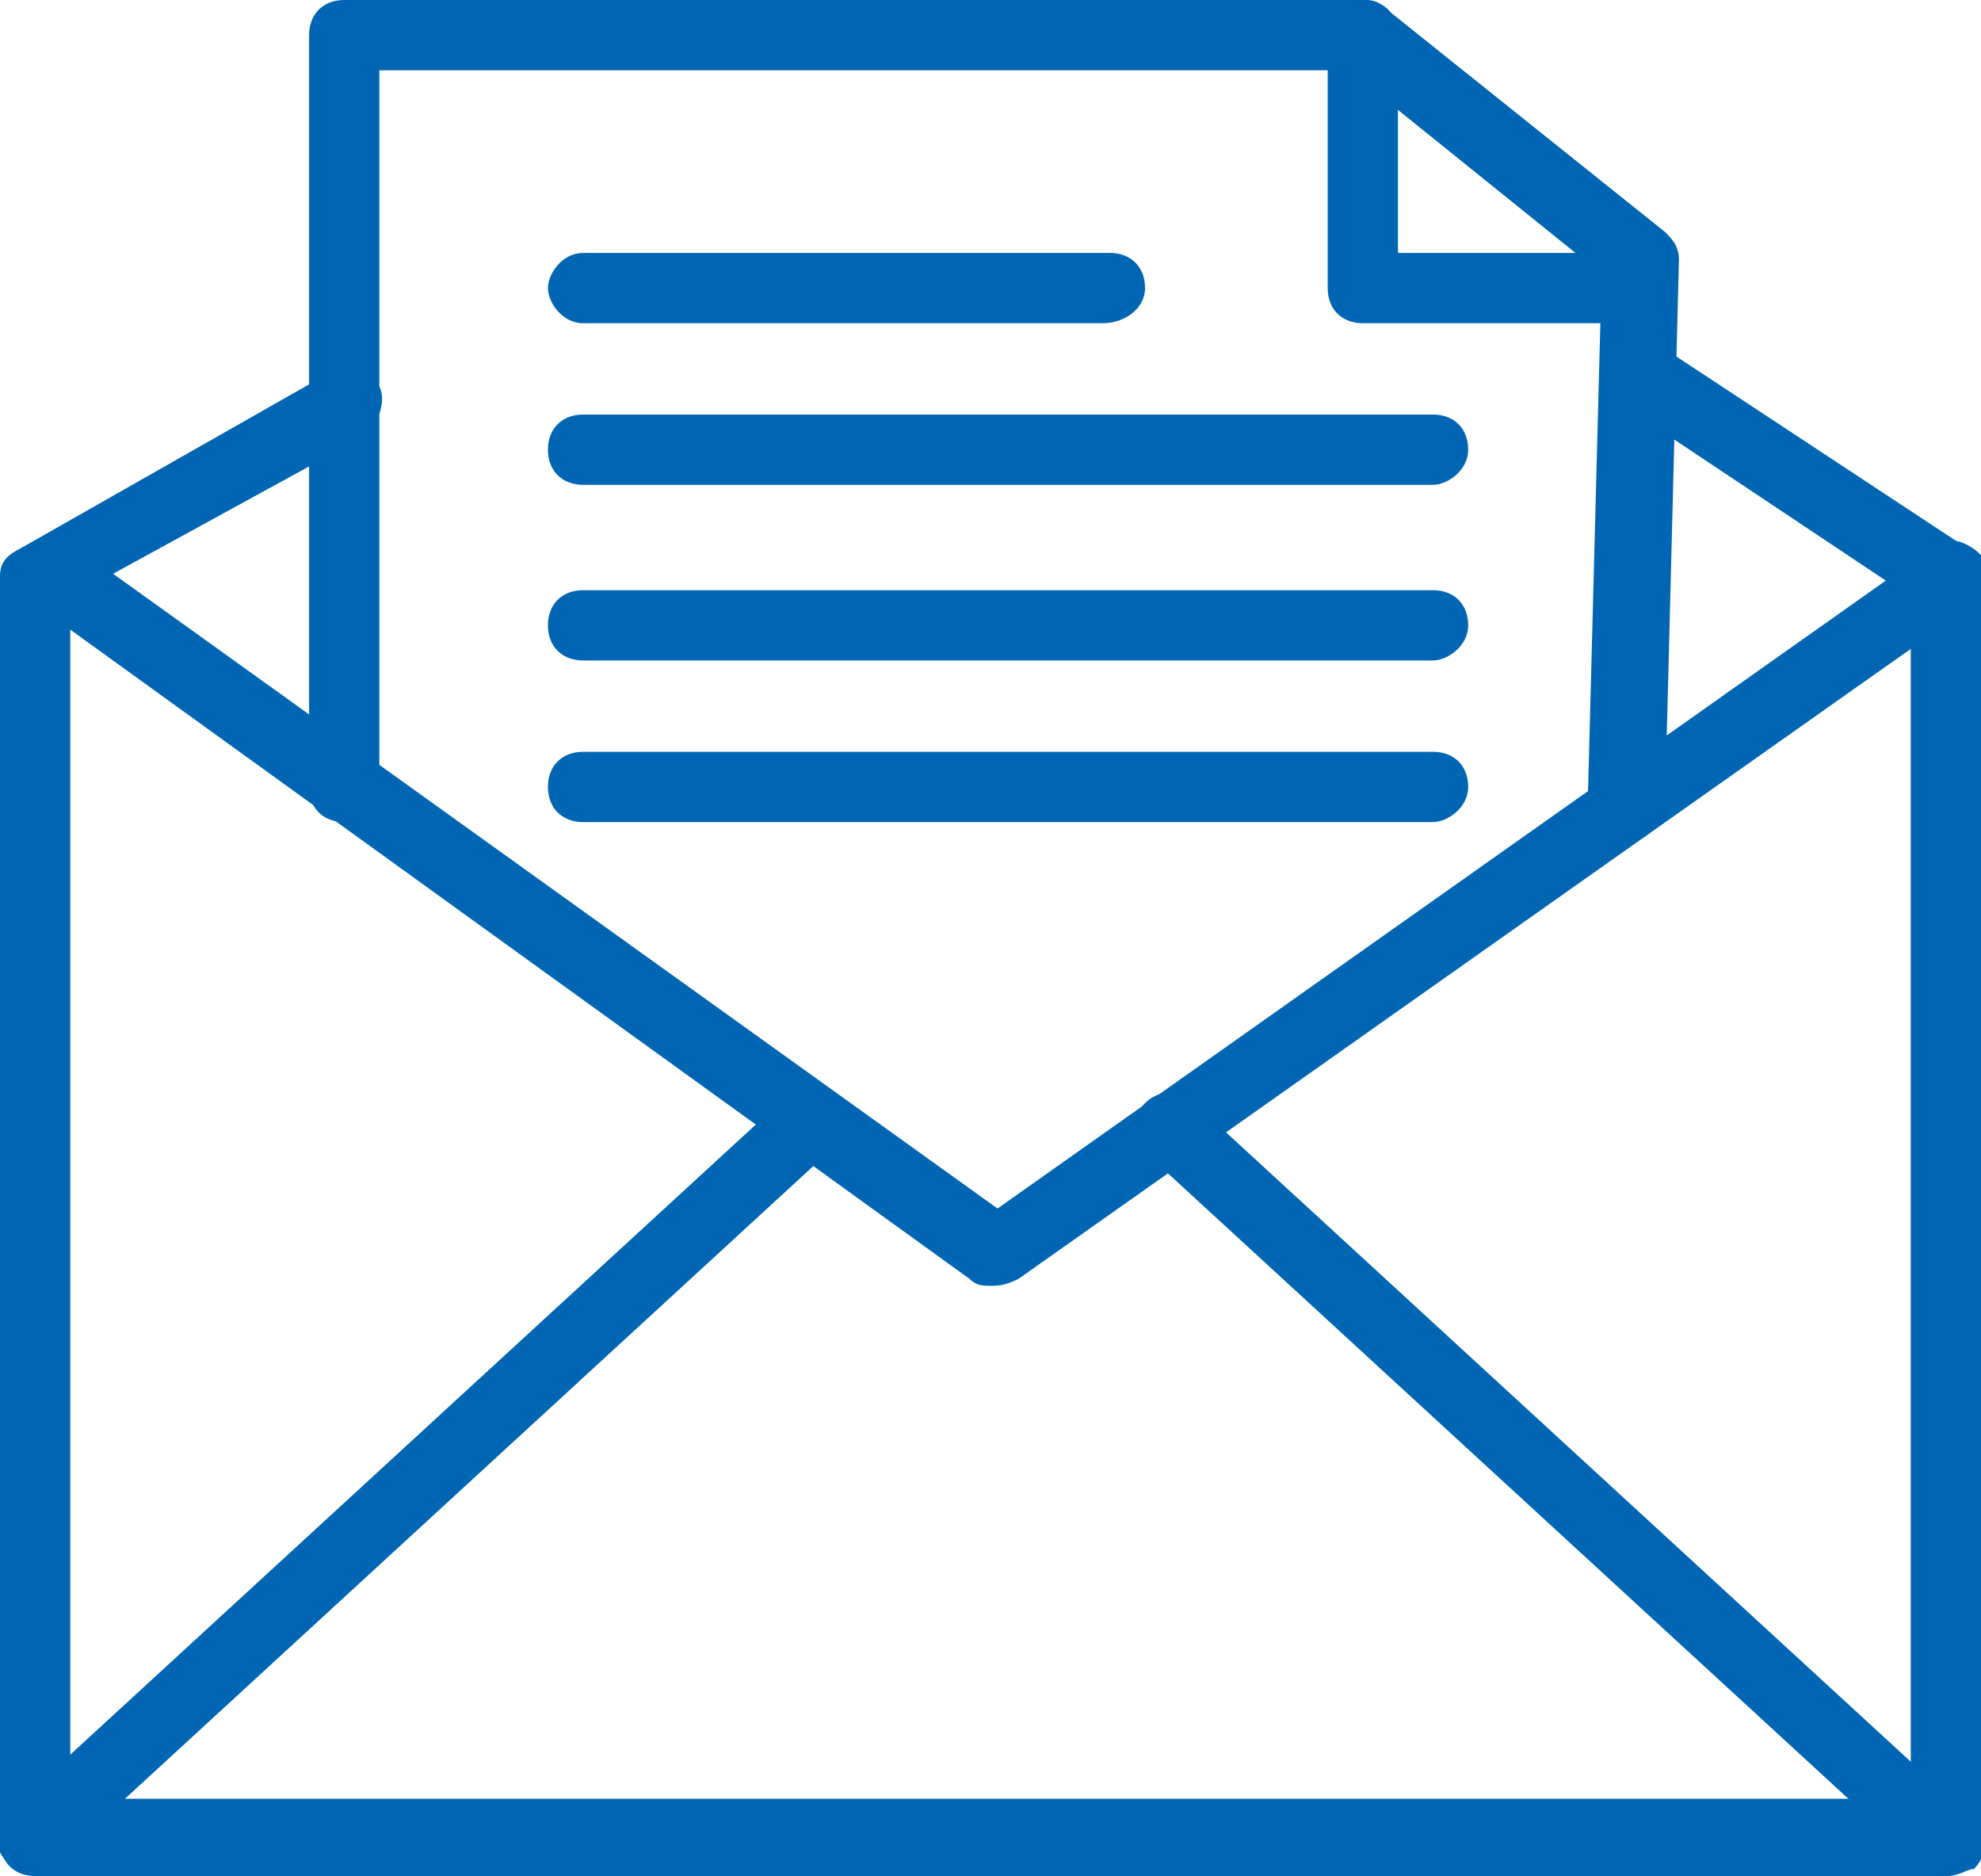 <svg version="1.1" id="Layer_1" xmlns="http://www.w3.org/2000/svg" xmlns:xlink="http://www.w3.org/1999/xlink" x="0px" y="0px"
	 viewBox="0 0 28.2 26.7" style="enable-background:new 0 0 28.2 26.7;" xml:space="preserve">
<g>
	<path style="fill:#0066B3;" d="M27.7,26.7H0.5c-0.3,0-0.5-0.2-0.5-0.5v-18C0,8,0.1,7.9,0.3,7.8l4.4-2.5c0.2-0.1,0.5,0,0.7,0.2
		c0.1,0.2,0,0.5-0.2,0.7L1,8.5v17.1h26.2V8.5L23,5.7c-0.2-0.2-0.3-0.5-0.1-0.7c0.2-0.2,0.5-0.3,0.7-0.1L28,7.8
		c0.1,0.1,0.2,0.2,0.2,0.4v17.9C28.2,26.4,28,26.7,27.7,26.7z"/>
	<path style="fill:#0066B3;" d="M14.1,18.3c-0.1,0-0.2,0-0.3-0.1L0.5,8.6C0.2,8.5,0.2,8.2,0.4,7.9c0.2-0.2,0.5-0.3,0.7-0.1l13.1,9.4
		l13.3-9.4c0.2-0.2,0.5-0.1,0.7,0.1c0.2,0.2,0.1,0.5-0.1,0.7l-13.6,9.6C14.3,18.3,14.2,18.3,14.1,18.3z"/>
	<path style="fill:#0066B3;" d="M0.5,26.7c-0.1,0-0.3-0.1-0.4-0.2c-0.2-0.2-0.2-0.5,0-0.7l11.1-10.2c0.2-0.2,0.5-0.2,0.7,0
		s0.2,0.5,0,0.7L0.8,26.5C0.7,26.6,0.6,26.7,0.5,26.7z"/>
	<path style="fill:#0066B3;" d="M27.7,26.7c-0.1,0-0.2,0-0.3-0.1L16.3,16.4c-0.2-0.2-0.2-0.5,0-0.7s0.5-0.2,0.7,0l11.1,10.2
		c0.2,0.2,0.2,0.5,0,0.7C28,26.6,27.9,26.7,27.7,26.7z"/>
	<path style="fill:#0066B3;" d="M23.1,12L23.1,12c-0.3,0-0.5-0.2-0.5-0.5l0.2-7.6L19.2,1H5.4v10.2c0,0.3-0.2,0.5-0.5,0.5
		s-0.5-0.2-0.5-0.5V0.5C4.4,0.2,4.6,0,4.9,0h14.5c0.1,0,0.2,0,0.3,0.1l4,3.2c0.1,0.1,0.2,0.2,0.2,0.4l-0.2,7.8
		C23.6,11.8,23.4,12,23.1,12z"/>
	<path style="fill:#0066B3;" d="M23.3,4.6h-3.9c-0.3,0-0.5-0.2-0.5-0.5V0.5c0-0.3,0.2-0.5,0.5-0.5s0.5,0.2,0.5,0.5v3.1h3.4
		c0.3,0,0.5,0.2,0.5,0.5C23.8,4.4,23.6,4.6,23.3,4.6z"/>
	<path style="fill:#0066B3;" d="M15.7,4.6H8.3C8,4.6,7.8,4.3,7.8,4.1c0-0.2,0.2-0.5,0.5-0.5h7.5c0.3,0,0.5,0.2,0.5,0.5
		C16.3,4.4,16,4.6,15.7,4.6z"/>
	<path style="fill:#0066B3;" d="M20.4,6.9H8.3C8,6.9,7.8,6.7,7.8,6.4S8,5.9,8.3,5.9h12.1c0.3,0,0.5,0.2,0.5,0.5S20.6,6.9,20.4,6.9z"
		/>
	<path style="fill:#0066B3;" d="M20.4,9.4H8.3C8,9.4,7.8,9.2,7.8,8.9S8,8.4,8.3,8.4h12.1c0.3,0,0.5,0.2,0.5,0.5S20.6,9.4,20.4,9.4z"
		/>
	<path style="fill:#0066B3;" d="M20.4,11.7H8.3c-0.3,0-0.5-0.2-0.5-0.5s0.2-0.5,0.5-0.5h12.1c0.3,0,0.5,0.2,0.5,0.5
		S20.6,11.7,20.4,11.7z"/>
</g>
</svg>
